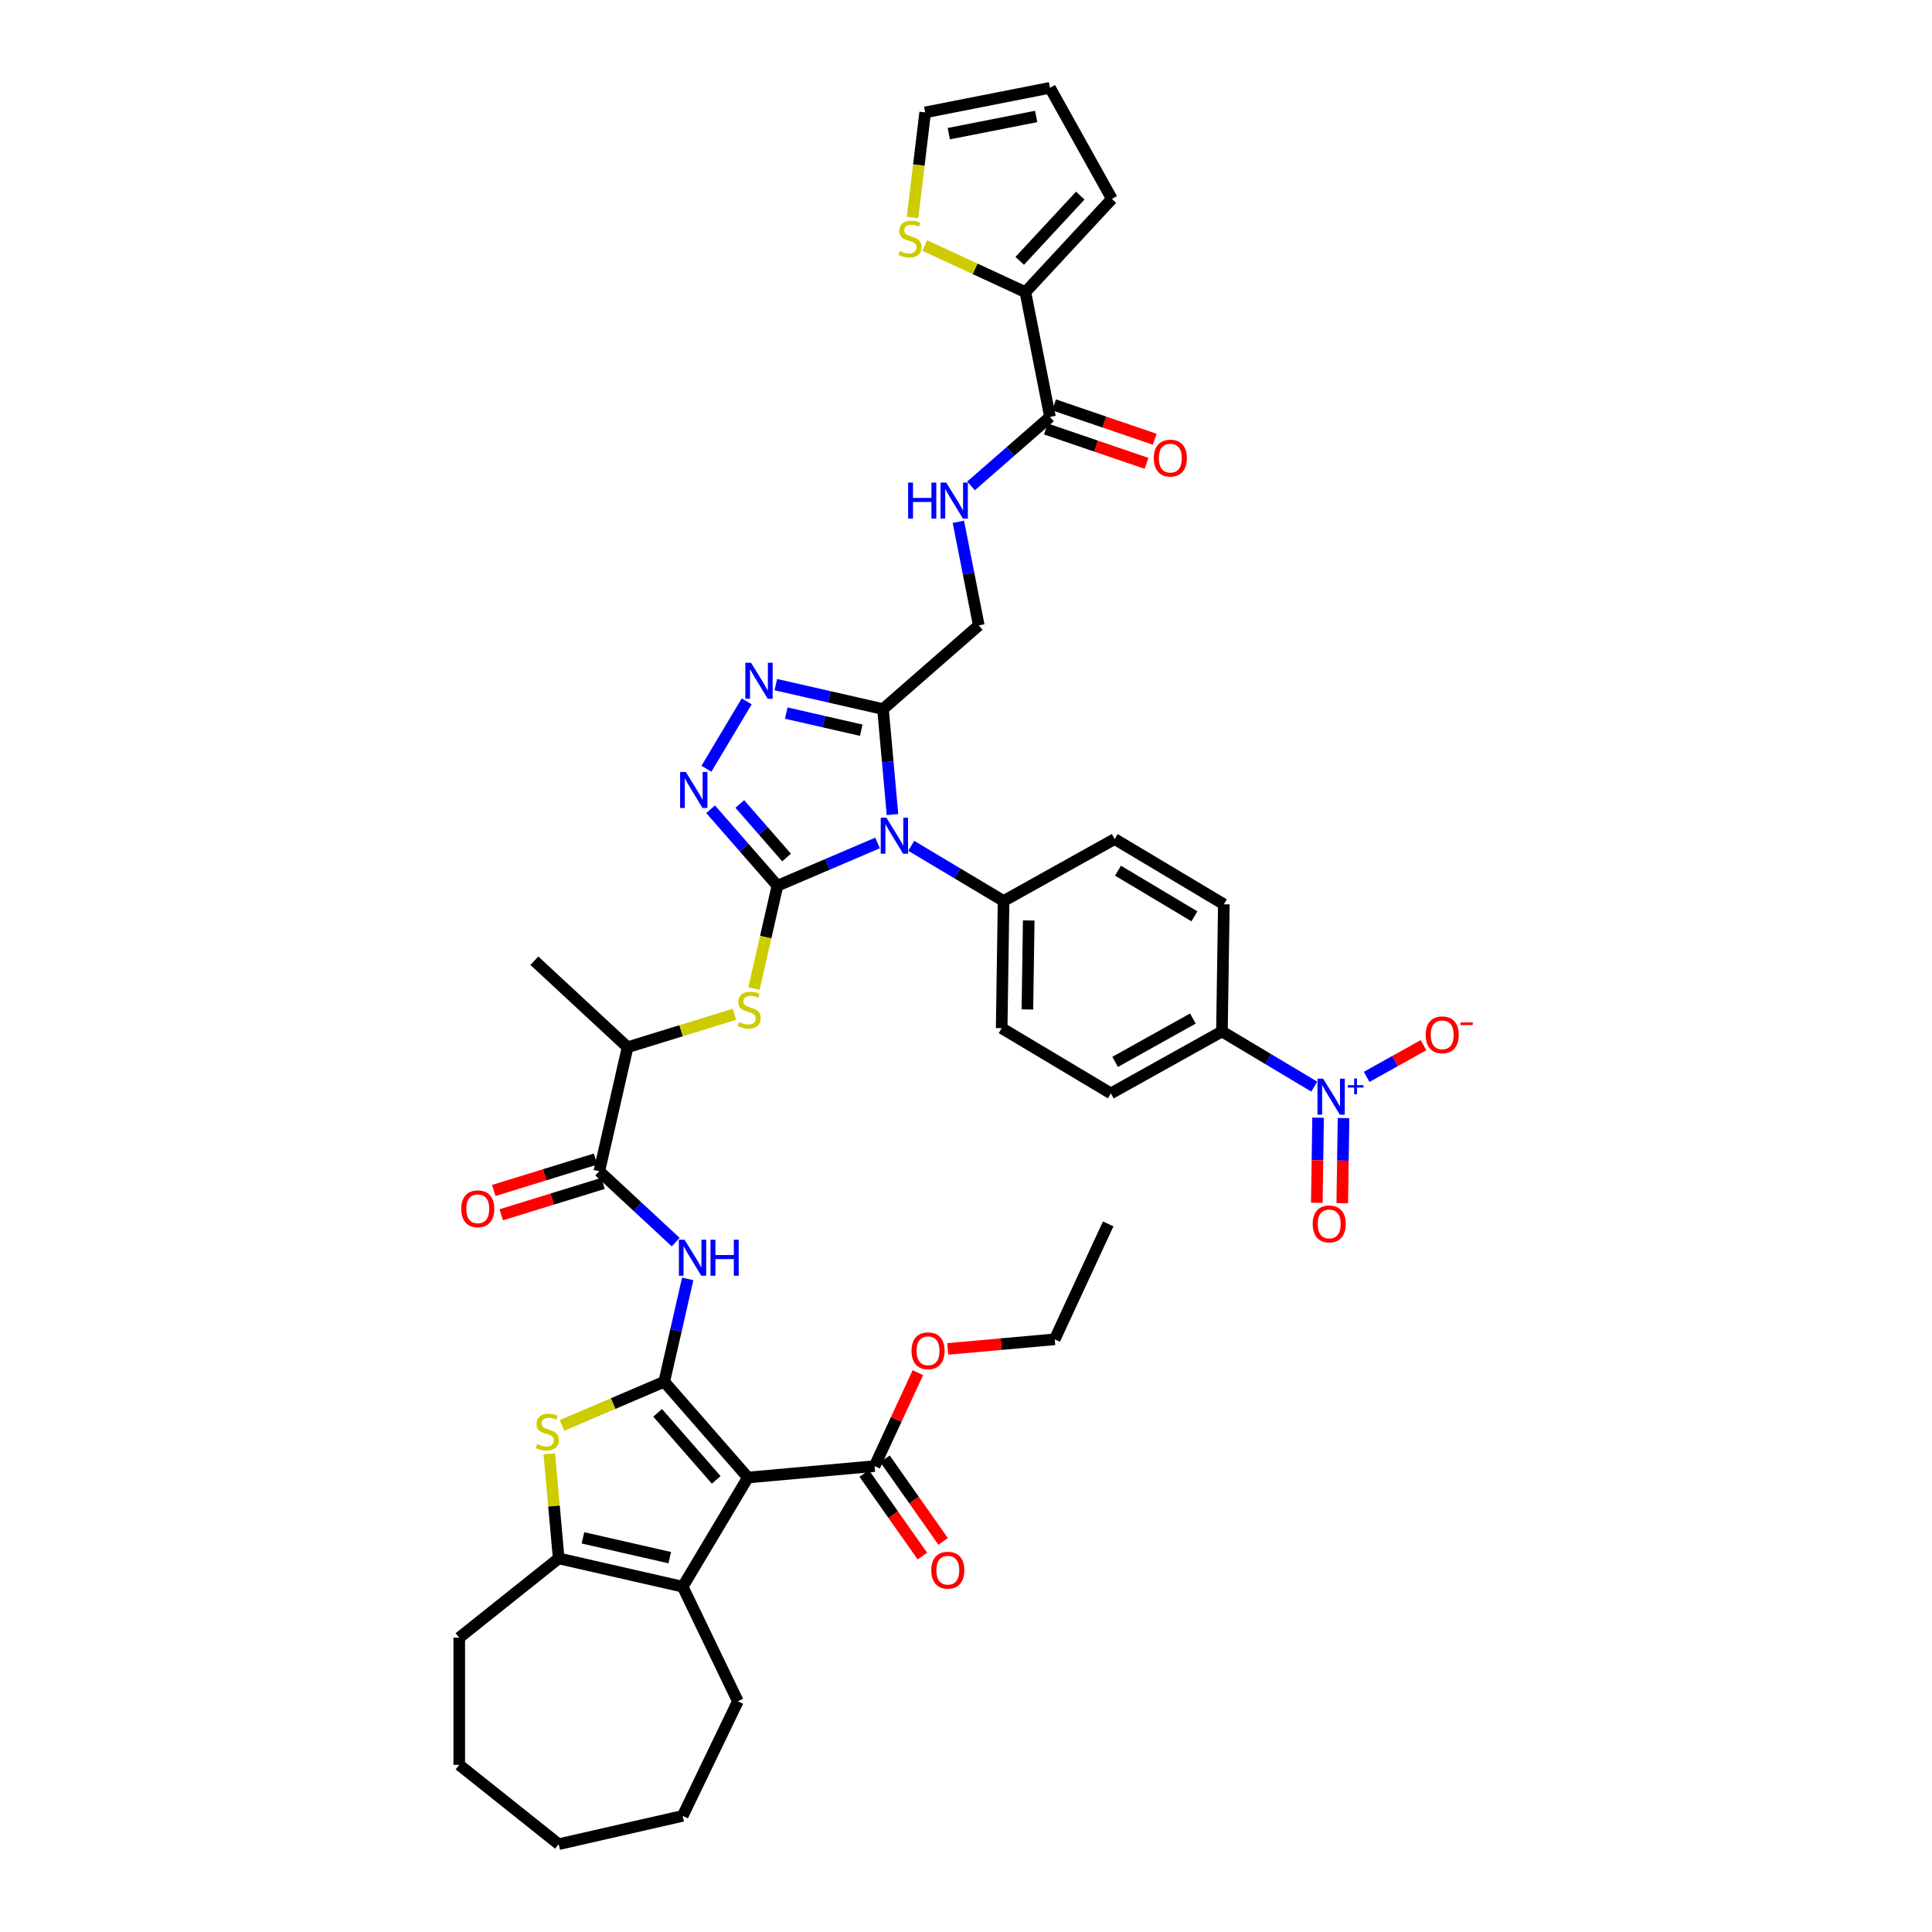 <?xml version='1.0' encoding='iso-8859-1'?>
<svg version='1.1' baseProfile='full'
              xmlns='http://www.w3.org/2000/svg'
                      xmlns:rdkit='http://www.rdkit.org/xml'
                      xmlns:xlink='http://www.w3.org/1999/xlink'
                  xml:space='preserve'
width='1000px' height='1000px' viewBox='0 0 1000 1000'>
<!-- END OF HEADER -->
<rect style='opacity:1.0;fill:#FFFFFF;stroke:none' width='1000' height='1000' x='0' y='0'> </rect>
<path class='bond-1' d='M 402.404,458.458 L 428.313,447.384' style='fill:none;fill-rule:evenodd;stroke:#000000;stroke-width:6px;stroke-linecap:butt;stroke-linejoin:miter;stroke-opacity:1' />
<path class='bond-1' d='M 428.313,447.384 L 454.222,436.31' style='fill:none;fill-rule:evenodd;stroke:#0000FF;stroke-width:6px;stroke-linecap:butt;stroke-linejoin:miter;stroke-opacity:1' />
<path class='bond-3' d='M 402.404,458.458 L 385.105,438.659' style='fill:none;fill-rule:evenodd;stroke:#000000;stroke-width:6px;stroke-linecap:butt;stroke-linejoin:miter;stroke-opacity:1' />
<path class='bond-3' d='M 385.105,438.659 L 367.807,418.859' style='fill:none;fill-rule:evenodd;stroke:#0000FF;stroke-width:6px;stroke-linecap:butt;stroke-linejoin:miter;stroke-opacity:1' />
<path class='bond-3' d='M 407.13,443.856 L 395.021,429.996' style='fill:none;fill-rule:evenodd;stroke:#000000;stroke-width:6px;stroke-linecap:butt;stroke-linejoin:miter;stroke-opacity:1' />
<path class='bond-3' d='M 395.021,429.996 L 382.912,416.136' style='fill:none;fill-rule:evenodd;stroke:#0000FF;stroke-width:6px;stroke-linecap:butt;stroke-linejoin:miter;stroke-opacity:1' />
<path class='bond-11' d='M 402.404,458.458 L 396.328,485.078' style='fill:none;fill-rule:evenodd;stroke:#000000;stroke-width:6px;stroke-linecap:butt;stroke-linejoin:miter;stroke-opacity:1' />
<path class='bond-11' d='M 396.328,485.078 L 390.252,511.698' style='fill:none;fill-rule:evenodd;stroke:#CCCC00;stroke-width:6px;stroke-linecap:butt;stroke-linejoin:miter;stroke-opacity:1' />
<path class='bond-0' d='M 343.808,715.183 L 349.881,688.576' style='fill:none;fill-rule:evenodd;stroke:#000000;stroke-width:6px;stroke-linecap:butt;stroke-linejoin:miter;stroke-opacity:1' />
<path class='bond-0' d='M 349.881,688.576 L 355.954,661.969' style='fill:none;fill-rule:evenodd;stroke:#0000FF;stroke-width:6px;stroke-linecap:butt;stroke-linejoin:miter;stroke-opacity:1' />
<path class='bond-2' d='M 343.808,715.183 L 387.122,764.759' style='fill:none;fill-rule:evenodd;stroke:#000000;stroke-width:6px;stroke-linecap:butt;stroke-linejoin:miter;stroke-opacity:1' />
<path class='bond-2' d='M 340.39,731.282 L 370.709,765.985' style='fill:none;fill-rule:evenodd;stroke:#000000;stroke-width:6px;stroke-linecap:butt;stroke-linejoin:miter;stroke-opacity:1' />
<path class='bond-4' d='M 343.808,715.183 L 317.353,726.49' style='fill:none;fill-rule:evenodd;stroke:#000000;stroke-width:6px;stroke-linecap:butt;stroke-linejoin:miter;stroke-opacity:1' />
<path class='bond-4' d='M 317.353,726.49 L 290.898,737.798' style='fill:none;fill-rule:evenodd;stroke:#CCCC00;stroke-width:6px;stroke-linecap:butt;stroke-linejoin:miter;stroke-opacity:1' />
<path class='bond-5' d='M 461.951,421.617 L 459.494,394.318' style='fill:none;fill-rule:evenodd;stroke:#0000FF;stroke-width:6px;stroke-linecap:butt;stroke-linejoin:miter;stroke-opacity:1' />
<path class='bond-5' d='M 459.494,394.318 L 457.037,367.018' style='fill:none;fill-rule:evenodd;stroke:#000000;stroke-width:6px;stroke-linecap:butt;stroke-linejoin:miter;stroke-opacity:1' />
<path class='bond-16' d='M 471.654,437.792 L 495.553,452.071' style='fill:none;fill-rule:evenodd;stroke:#0000FF;stroke-width:6px;stroke-linecap:butt;stroke-linejoin:miter;stroke-opacity:1' />
<path class='bond-16' d='M 495.553,452.071 L 519.451,466.35' style='fill:none;fill-rule:evenodd;stroke:#000000;stroke-width:6px;stroke-linecap:butt;stroke-linejoin:miter;stroke-opacity:1' />
<path class='bond-6' d='M 387.122,764.759 L 353.357,821.272' style='fill:none;fill-rule:evenodd;stroke:#000000;stroke-width:6px;stroke-linecap:butt;stroke-linejoin:miter;stroke-opacity:1' />
<path class='bond-13' d='M 387.122,764.759 L 452.688,758.858' style='fill:none;fill-rule:evenodd;stroke:#000000;stroke-width:6px;stroke-linecap:butt;stroke-linejoin:miter;stroke-opacity:1' />
<path class='bond-7' d='M 365.644,397.915 L 386.494,363.017' style='fill:none;fill-rule:evenodd;stroke:#0000FF;stroke-width:6px;stroke-linecap:butt;stroke-linejoin:miter;stroke-opacity:1' />
<path class='bond-10' d='M 284.304,752.498 L 286.74,779.56' style='fill:none;fill-rule:evenodd;stroke:#CCCC00;stroke-width:6px;stroke-linecap:butt;stroke-linejoin:miter;stroke-opacity:1' />
<path class='bond-10' d='M 286.74,779.56 L 289.175,806.623' style='fill:none;fill-rule:evenodd;stroke:#000000;stroke-width:6px;stroke-linecap:butt;stroke-linejoin:miter;stroke-opacity:1' />
<path class='bond-22' d='M 457.037,367.018 L 506.613,323.705' style='fill:none;fill-rule:evenodd;stroke:#000000;stroke-width:6px;stroke-linecap:butt;stroke-linejoin:miter;stroke-opacity:1' />
<path class='bond-43' d='M 457.037,367.018 L 429.304,360.688' style='fill:none;fill-rule:evenodd;stroke:#000000;stroke-width:6px;stroke-linecap:butt;stroke-linejoin:miter;stroke-opacity:1' />
<path class='bond-43' d='M 429.304,360.688 L 401.572,354.359' style='fill:none;fill-rule:evenodd;stroke:#0000FF;stroke-width:6px;stroke-linecap:butt;stroke-linejoin:miter;stroke-opacity:1' />
<path class='bond-43' d='M 445.787,377.955 L 426.375,373.525' style='fill:none;fill-rule:evenodd;stroke:#000000;stroke-width:6px;stroke-linecap:butt;stroke-linejoin:miter;stroke-opacity:1' />
<path class='bond-43' d='M 426.375,373.525 L 406.962,369.094' style='fill:none;fill-rule:evenodd;stroke:#0000FF;stroke-width:6px;stroke-linecap:butt;stroke-linejoin:miter;stroke-opacity:1' />
<path class='bond-35' d='M 353.357,821.272 L 381.92,880.584' style='fill:none;fill-rule:evenodd;stroke:#000000;stroke-width:6px;stroke-linecap:butt;stroke-linejoin:miter;stroke-opacity:1' />
<path class='bond-45' d='M 353.357,821.272 L 289.175,806.623' style='fill:none;fill-rule:evenodd;stroke:#000000;stroke-width:6px;stroke-linecap:butt;stroke-linejoin:miter;stroke-opacity:1' />
<path class='bond-45' d='M 346.659,806.238 L 301.732,795.984' style='fill:none;fill-rule:evenodd;stroke:#000000;stroke-width:6px;stroke-linecap:butt;stroke-linejoin:miter;stroke-opacity:1' />
<path class='bond-8' d='M 349.741,642.914 L 329.97,624.57' style='fill:none;fill-rule:evenodd;stroke:#0000FF;stroke-width:6px;stroke-linecap:butt;stroke-linejoin:miter;stroke-opacity:1' />
<path class='bond-8' d='M 329.97,624.57 L 310.199,606.225' style='fill:none;fill-rule:evenodd;stroke:#000000;stroke-width:6px;stroke-linecap:butt;stroke-linejoin:miter;stroke-opacity:1' />
<path class='bond-9' d='M 680.274,562.437 L 656.376,548.159' style='fill:none;fill-rule:evenodd;stroke:#0000FF;stroke-width:6px;stroke-linecap:butt;stroke-linejoin:miter;stroke-opacity:1' />
<path class='bond-9' d='M 656.376,548.159 L 632.477,533.88' style='fill:none;fill-rule:evenodd;stroke:#000000;stroke-width:6px;stroke-linecap:butt;stroke-linejoin:miter;stroke-opacity:1' />
<path class='bond-21' d='M 707.387,557.388 L 722.099,549.184' style='fill:none;fill-rule:evenodd;stroke:#0000FF;stroke-width:6px;stroke-linecap:butt;stroke-linejoin:miter;stroke-opacity:1' />
<path class='bond-21' d='M 722.099,549.184 L 736.811,540.981' style='fill:none;fill-rule:evenodd;stroke:#FF0000;stroke-width:6px;stroke-linecap:butt;stroke-linejoin:miter;stroke-opacity:1' />
<path class='bond-23' d='M 682.244,578.514 L 681.914,600.543' style='fill:none;fill-rule:evenodd;stroke:#0000FF;stroke-width:6px;stroke-linecap:butt;stroke-linejoin:miter;stroke-opacity:1' />
<path class='bond-23' d='M 681.914,600.543 L 681.585,622.572' style='fill:none;fill-rule:evenodd;stroke:#FF0000;stroke-width:6px;stroke-linecap:butt;stroke-linejoin:miter;stroke-opacity:1' />
<path class='bond-23' d='M 695.409,578.711 L 695.079,600.74' style='fill:none;fill-rule:evenodd;stroke:#0000FF;stroke-width:6px;stroke-linecap:butt;stroke-linejoin:miter;stroke-opacity:1' />
<path class='bond-23' d='M 695.079,600.74 L 694.75,622.769' style='fill:none;fill-rule:evenodd;stroke:#FF0000;stroke-width:6px;stroke-linecap:butt;stroke-linejoin:miter;stroke-opacity:1' />
<path class='bond-36' d='M 289.175,806.623 L 237.706,847.668' style='fill:none;fill-rule:evenodd;stroke:#000000;stroke-width:6px;stroke-linecap:butt;stroke-linejoin:miter;stroke-opacity:1' />
<path class='bond-20' d='M 380.132,524.991 L 352.49,533.517' style='fill:none;fill-rule:evenodd;stroke:#CCCC00;stroke-width:6px;stroke-linecap:butt;stroke-linejoin:miter;stroke-opacity:1' />
<path class='bond-20' d='M 352.49,533.517 L 324.848,542.044' style='fill:none;fill-rule:evenodd;stroke:#000000;stroke-width:6px;stroke-linecap:butt;stroke-linejoin:miter;stroke-opacity:1' />
<path class='bond-12' d='M 310.199,606.225 L 324.848,542.044' style='fill:none;fill-rule:evenodd;stroke:#000000;stroke-width:6px;stroke-linecap:butt;stroke-linejoin:miter;stroke-opacity:1' />
<path class='bond-24' d='M 308.259,599.934 L 281.907,608.063' style='fill:none;fill-rule:evenodd;stroke:#000000;stroke-width:6px;stroke-linecap:butt;stroke-linejoin:miter;stroke-opacity:1' />
<path class='bond-24' d='M 281.907,608.063 L 255.556,616.191' style='fill:none;fill-rule:evenodd;stroke:#FF0000;stroke-width:6px;stroke-linecap:butt;stroke-linejoin:miter;stroke-opacity:1' />
<path class='bond-24' d='M 312.14,612.516 L 285.788,620.644' style='fill:none;fill-rule:evenodd;stroke:#000000;stroke-width:6px;stroke-linecap:butt;stroke-linejoin:miter;stroke-opacity:1' />
<path class='bond-24' d='M 285.788,620.644 L 259.437,628.772' style='fill:none;fill-rule:evenodd;stroke:#FF0000;stroke-width:6px;stroke-linecap:butt;stroke-linejoin:miter;stroke-opacity:1' />
<path class='bond-27' d='M 447.305,762.647 L 462.355,784.027' style='fill:none;fill-rule:evenodd;stroke:#000000;stroke-width:6px;stroke-linecap:butt;stroke-linejoin:miter;stroke-opacity:1' />
<path class='bond-27' d='M 462.355,784.027 L 477.404,805.406' style='fill:none;fill-rule:evenodd;stroke:#FF0000;stroke-width:6px;stroke-linecap:butt;stroke-linejoin:miter;stroke-opacity:1' />
<path class='bond-27' d='M 458.071,755.068 L 473.121,776.448' style='fill:none;fill-rule:evenodd;stroke:#000000;stroke-width:6px;stroke-linecap:butt;stroke-linejoin:miter;stroke-opacity:1' />
<path class='bond-27' d='M 473.121,776.448 L 488.171,797.827' style='fill:none;fill-rule:evenodd;stroke:#FF0000;stroke-width:6px;stroke-linecap:butt;stroke-linejoin:miter;stroke-opacity:1' />
<path class='bond-34' d='M 452.688,758.858 L 463.893,734.673' style='fill:none;fill-rule:evenodd;stroke:#000000;stroke-width:6px;stroke-linecap:butt;stroke-linejoin:miter;stroke-opacity:1' />
<path class='bond-34' d='M 463.893,734.673 L 475.097,710.487' style='fill:none;fill-rule:evenodd;stroke:#FF0000;stroke-width:6px;stroke-linecap:butt;stroke-linejoin:miter;stroke-opacity:1' />
<path class='bond-14' d='M 543.467,215.801 L 523.037,233.65' style='fill:none;fill-rule:evenodd;stroke:#000000;stroke-width:6px;stroke-linecap:butt;stroke-linejoin:miter;stroke-opacity:1' />
<path class='bond-14' d='M 523.037,233.65 L 502.607,251.499' style='fill:none;fill-rule:evenodd;stroke:#0000FF;stroke-width:6px;stroke-linecap:butt;stroke-linejoin:miter;stroke-opacity:1' />
<path class='bond-15' d='M 543.467,215.801 L 530.744,151.21' style='fill:none;fill-rule:evenodd;stroke:#000000;stroke-width:6px;stroke-linecap:butt;stroke-linejoin:miter;stroke-opacity:1' />
<path class='bond-28' d='M 541.339,222.031 L 567.386,230.927' style='fill:none;fill-rule:evenodd;stroke:#000000;stroke-width:6px;stroke-linecap:butt;stroke-linejoin:miter;stroke-opacity:1' />
<path class='bond-28' d='M 567.386,230.927 L 593.433,239.823' style='fill:none;fill-rule:evenodd;stroke:#FF0000;stroke-width:6px;stroke-linecap:butt;stroke-linejoin:miter;stroke-opacity:1' />
<path class='bond-28' d='M 545.594,209.571 L 571.641,218.467' style='fill:none;fill-rule:evenodd;stroke:#000000;stroke-width:6px;stroke-linecap:butt;stroke-linejoin:miter;stroke-opacity:1' />
<path class='bond-28' d='M 571.641,218.467 L 597.689,227.364' style='fill:none;fill-rule:evenodd;stroke:#FF0000;stroke-width:6px;stroke-linecap:butt;stroke-linejoin:miter;stroke-opacity:1' />
<path class='bond-18' d='M 530.744,151.21 L 504.689,139.14' style='fill:none;fill-rule:evenodd;stroke:#000000;stroke-width:6px;stroke-linecap:butt;stroke-linejoin:miter;stroke-opacity:1' />
<path class='bond-18' d='M 504.689,139.14 L 478.635,127.069' style='fill:none;fill-rule:evenodd;stroke:#CCCC00;stroke-width:6px;stroke-linecap:butt;stroke-linejoin:miter;stroke-opacity:1' />
<path class='bond-25' d='M 530.744,151.21 L 575.521,102.952' style='fill:none;fill-rule:evenodd;stroke:#000000;stroke-width:6px;stroke-linecap:butt;stroke-linejoin:miter;stroke-opacity:1' />
<path class='bond-25' d='M 527.809,135.016 L 559.153,101.236' style='fill:none;fill-rule:evenodd;stroke:#000000;stroke-width:6px;stroke-linecap:butt;stroke-linejoin:miter;stroke-opacity:1' />
<path class='bond-30' d='M 519.451,466.35 L 576.949,434.291' style='fill:none;fill-rule:evenodd;stroke:#000000;stroke-width:6px;stroke-linecap:butt;stroke-linejoin:miter;stroke-opacity:1' />
<path class='bond-31' d='M 519.451,466.35 L 518.466,532.174' style='fill:none;fill-rule:evenodd;stroke:#000000;stroke-width:6px;stroke-linecap:butt;stroke-linejoin:miter;stroke-opacity:1' />
<path class='bond-31' d='M 532.468,476.42 L 531.779,522.497' style='fill:none;fill-rule:evenodd;stroke:#000000;stroke-width:6px;stroke-linecap:butt;stroke-linejoin:miter;stroke-opacity:1' />
<path class='bond-17' d='M 496.051,270.082 L 501.332,296.893' style='fill:none;fill-rule:evenodd;stroke:#0000FF;stroke-width:6px;stroke-linecap:butt;stroke-linejoin:miter;stroke-opacity:1' />
<path class='bond-17' d='M 501.332,296.893 L 506.613,323.705' style='fill:none;fill-rule:evenodd;stroke:#000000;stroke-width:6px;stroke-linecap:butt;stroke-linejoin:miter;stroke-opacity:1' />
<path class='bond-26' d='M 472.327,112.596 L 475.599,85.387' style='fill:none;fill-rule:evenodd;stroke:#CCCC00;stroke-width:6px;stroke-linecap:butt;stroke-linejoin:miter;stroke-opacity:1' />
<path class='bond-26' d='M 475.599,85.387 L 478.871,58.177' style='fill:none;fill-rule:evenodd;stroke:#000000;stroke-width:6px;stroke-linecap:butt;stroke-linejoin:miter;stroke-opacity:1' />
<path class='bond-19' d='M 632.477,533.88 L 574.98,565.939' style='fill:none;fill-rule:evenodd;stroke:#000000;stroke-width:6px;stroke-linecap:butt;stroke-linejoin:miter;stroke-opacity:1' />
<path class='bond-19' d='M 617.441,527.189 L 577.192,549.631' style='fill:none;fill-rule:evenodd;stroke:#000000;stroke-width:6px;stroke-linecap:butt;stroke-linejoin:miter;stroke-opacity:1' />
<path class='bond-44' d='M 632.477,533.88 L 633.462,468.056' style='fill:none;fill-rule:evenodd;stroke:#000000;stroke-width:6px;stroke-linecap:butt;stroke-linejoin:miter;stroke-opacity:1' />
<path class='bond-37' d='M 324.848,542.044 L 276.59,497.267' style='fill:none;fill-rule:evenodd;stroke:#000000;stroke-width:6px;stroke-linecap:butt;stroke-linejoin:miter;stroke-opacity:1' />
<path class='bond-29' d='M 575.521,102.952 L 543.462,45.455' style='fill:none;fill-rule:evenodd;stroke:#000000;stroke-width:6px;stroke-linecap:butt;stroke-linejoin:miter;stroke-opacity:1' />
<path class='bond-46' d='M 478.871,58.177 L 543.462,45.455' style='fill:none;fill-rule:evenodd;stroke:#000000;stroke-width:6px;stroke-linecap:butt;stroke-linejoin:miter;stroke-opacity:1' />
<path class='bond-46' d='M 491.104,69.187 L 536.318,60.281' style='fill:none;fill-rule:evenodd;stroke:#000000;stroke-width:6px;stroke-linecap:butt;stroke-linejoin:miter;stroke-opacity:1' />
<path class='bond-33' d='M 576.949,434.291 L 633.462,468.056' style='fill:none;fill-rule:evenodd;stroke:#000000;stroke-width:6px;stroke-linecap:butt;stroke-linejoin:miter;stroke-opacity:1' />
<path class='bond-33' d='M 578.673,450.658 L 618.232,474.293' style='fill:none;fill-rule:evenodd;stroke:#000000;stroke-width:6px;stroke-linecap:butt;stroke-linejoin:miter;stroke-opacity:1' />
<path class='bond-32' d='M 518.466,532.174 L 574.98,565.939' style='fill:none;fill-rule:evenodd;stroke:#000000;stroke-width:6px;stroke-linecap:butt;stroke-linejoin:miter;stroke-opacity:1' />
<path class='bond-38' d='M 490.565,698.206 L 518.246,695.715' style='fill:none;fill-rule:evenodd;stroke:#FF0000;stroke-width:6px;stroke-linecap:butt;stroke-linejoin:miter;stroke-opacity:1' />
<path class='bond-38' d='M 518.246,695.715 L 545.928,693.224' style='fill:none;fill-rule:evenodd;stroke:#000000;stroke-width:6px;stroke-linecap:butt;stroke-linejoin:miter;stroke-opacity:1' />
<path class='bond-39' d='M 381.92,880.584 L 353.357,939.897' style='fill:none;fill-rule:evenodd;stroke:#000000;stroke-width:6px;stroke-linecap:butt;stroke-linejoin:miter;stroke-opacity:1' />
<path class='bond-40' d='M 237.706,847.668 L 237.706,913.5' style='fill:none;fill-rule:evenodd;stroke:#000000;stroke-width:6px;stroke-linecap:butt;stroke-linejoin:miter;stroke-opacity:1' />
<path class='bond-41' d='M 545.928,693.224 L 573.6,633.491' style='fill:none;fill-rule:evenodd;stroke:#000000;stroke-width:6px;stroke-linecap:butt;stroke-linejoin:miter;stroke-opacity:1' />
<path class='bond-47' d='M 353.357,939.897 L 289.175,954.545' style='fill:none;fill-rule:evenodd;stroke:#000000;stroke-width:6px;stroke-linecap:butt;stroke-linejoin:miter;stroke-opacity:1' />
<path class='bond-42' d='M 237.706,913.5 L 289.175,954.545' style='fill:none;fill-rule:evenodd;stroke:#000000;stroke-width:6px;stroke-linecap:butt;stroke-linejoin:miter;stroke-opacity:1' />
<path  class='atom-2' d='M 458.817 423.263
L 464.926 433.138
Q 465.532 434.112, 466.506 435.876
Q 467.48 437.641, 467.533 437.746
L 467.533 423.263
L 470.008 423.263
L 470.008 441.907
L 467.454 441.907
L 460.897 431.11
Q 460.134 429.846, 459.317 428.398
Q 458.527 426.95, 458.29 426.502
L 458.29 441.907
L 455.868 441.907
L 455.868 423.263
L 458.817 423.263
' fill='#0000FF'/>
<path  class='atom-4' d='M 354.97 399.561
L 361.079 409.435
Q 361.685 410.41, 362.659 412.174
Q 363.633 413.938, 363.686 414.044
L 363.686 399.561
L 366.161 399.561
L 366.161 418.204
L 363.607 418.204
L 357.05 407.408
Q 356.286 406.144, 355.47 404.695
Q 354.68 403.247, 354.443 402.8
L 354.443 418.204
L 352.021 418.204
L 352.021 399.561
L 354.97 399.561
' fill='#0000FF'/>
<path  class='atom-5' d='M 278.008 747.455
Q 278.218 747.534, 279.087 747.903
Q 279.956 748.272, 280.904 748.509
Q 281.879 748.719, 282.827 748.719
Q 284.591 748.719, 285.618 747.877
Q 286.645 747.008, 286.645 745.507
Q 286.645 744.48, 286.118 743.848
Q 285.618 743.216, 284.828 742.873
Q 284.038 742.531, 282.721 742.136
Q 281.062 741.636, 280.062 741.162
Q 279.087 740.688, 278.376 739.687
Q 277.692 738.686, 277.692 737.001
Q 277.692 734.658, 279.272 733.209
Q 280.878 731.761, 284.038 731.761
Q 286.197 731.761, 288.646 732.788
L 288.04 734.816
Q 285.802 733.894, 284.117 733.894
Q 282.3 733.894, 281.299 734.658
Q 280.299 735.395, 280.325 736.685
Q 280.325 737.686, 280.825 738.291
Q 281.352 738.897, 282.089 739.239
Q 282.853 739.582, 284.117 739.977
Q 285.802 740.503, 286.803 741.03
Q 287.804 741.557, 288.514 742.636
Q 289.252 743.69, 289.252 745.507
Q 289.252 748.087, 287.514 749.483
Q 285.802 750.852, 282.932 750.852
Q 281.273 750.852, 280.009 750.483
Q 278.771 750.141, 277.297 749.535
L 278.008 747.455
' fill='#CCCC00'/>
<path  class='atom-8' d='M 388.735 343.048
L 394.844 352.922
Q 395.45 353.897, 396.424 355.661
Q 397.398 357.425, 397.451 357.53
L 397.451 343.048
L 399.926 343.048
L 399.926 361.691
L 397.372 361.691
L 390.815 350.895
Q 390.051 349.631, 389.235 348.182
Q 388.445 346.734, 388.208 346.286
L 388.208 361.691
L 385.786 361.691
L 385.786 343.048
L 388.735 343.048
' fill='#0000FF'/>
<path  class='atom-9' d='M 354.336 641.68
L 360.445 651.555
Q 361.051 652.529, 362.025 654.293
Q 363 656.058, 363.052 656.163
L 363.052 641.68
L 365.528 641.68
L 365.528 660.324
L 362.973 660.324
L 356.416 649.527
Q 355.653 648.263, 354.837 646.815
Q 354.047 645.367, 353.81 644.919
L 353.81 660.324
L 351.387 660.324
L 351.387 641.68
L 354.336 641.68
' fill='#0000FF'/>
<path  class='atom-9' d='M 367.766 641.68
L 370.294 641.68
L 370.294 649.606
L 379.826 649.606
L 379.826 641.68
L 382.354 641.68
L 382.354 660.324
L 379.826 660.324
L 379.826 651.713
L 370.294 651.713
L 370.294 660.324
L 367.766 660.324
L 367.766 641.68
' fill='#0000FF'/>
<path  class='atom-10' d='M 684.87 558.323
L 690.979 568.198
Q 691.584 569.172, 692.559 570.936
Q 693.533 572.701, 693.586 572.806
L 693.586 558.323
L 696.061 558.323
L 696.061 576.967
L 693.507 576.967
L 686.95 566.17
Q 686.186 564.906, 685.37 563.458
Q 684.58 562.01, 684.343 561.562
L 684.343 576.967
L 681.92 576.967
L 681.92 558.323
L 684.87 558.323
' fill='#0000FF'/>
<path  class='atom-10' d='M 697.625 561.684
L 700.91 561.684
L 700.91 558.225
L 702.37 558.225
L 702.37 561.684
L 705.741 561.684
L 705.741 562.935
L 702.37 562.935
L 702.37 566.411
L 700.91 566.411
L 700.91 562.935
L 697.625 562.935
L 697.625 561.684
' fill='#0000FF'/>
<path  class='atom-12' d='M 382.489 529.038
Q 382.699 529.117, 383.568 529.486
Q 384.437 529.855, 385.385 530.092
Q 386.359 530.302, 387.307 530.302
Q 389.072 530.302, 390.099 529.46
Q 391.126 528.591, 391.126 527.09
Q 391.126 526.063, 390.599 525.431
Q 390.099 524.799, 389.309 524.456
Q 388.519 524.114, 387.202 523.719
Q 385.543 523.219, 384.543 522.745
Q 383.568 522.271, 382.857 521.27
Q 382.173 520.27, 382.173 518.584
Q 382.173 516.241, 383.753 514.792
Q 385.359 513.344, 388.519 513.344
Q 390.678 513.344, 393.127 514.371
L 392.521 516.399
Q 390.283 515.477, 388.598 515.477
Q 386.781 515.477, 385.78 516.241
Q 384.78 516.978, 384.806 518.268
Q 384.806 519.269, 385.306 519.875
Q 385.833 520.48, 386.57 520.823
Q 387.334 521.165, 388.598 521.56
Q 390.283 522.086, 391.284 522.613
Q 392.284 523.14, 392.995 524.219
Q 393.733 525.273, 393.733 527.09
Q 393.733 529.67, 391.995 531.066
Q 390.283 532.435, 387.413 532.435
Q 385.754 532.435, 384.49 532.067
Q 383.252 531.724, 381.778 531.119
L 382.489 529.038
' fill='#CCCC00'/>
<path  class='atom-18' d='M 470.046 249.793
L 472.574 249.793
L 472.574 257.719
L 482.107 257.719
L 482.107 249.793
L 484.635 249.793
L 484.635 268.436
L 482.107 268.436
L 482.107 259.825
L 472.574 259.825
L 472.574 268.436
L 470.046 268.436
L 470.046 249.793
' fill='#0000FF'/>
<path  class='atom-18' d='M 489.77 249.793
L 495.879 259.667
Q 496.484 260.642, 497.459 262.406
Q 498.433 264.17, 498.486 264.276
L 498.486 249.793
L 500.961 249.793
L 500.961 268.436
L 498.407 268.436
L 491.85 257.64
Q 491.086 256.376, 490.27 254.927
Q 489.48 253.479, 489.243 253.031
L 489.243 268.436
L 486.82 268.436
L 486.82 249.793
L 489.77 249.793
' fill='#0000FF'/>
<path  class='atom-19' d='M 465.745 129.937
Q 465.955 130.016, 466.824 130.384
Q 467.693 130.753, 468.641 130.99
Q 469.616 131.2, 470.564 131.2
Q 472.328 131.2, 473.355 130.358
Q 474.382 129.489, 474.382 127.988
Q 474.382 126.961, 473.855 126.329
Q 473.355 125.697, 472.565 125.355
Q 471.775 125.012, 470.458 124.617
Q 468.799 124.117, 467.799 123.643
Q 466.824 123.169, 466.113 122.168
Q 465.429 121.168, 465.429 119.482
Q 465.429 117.139, 467.009 115.691
Q 468.615 114.242, 471.775 114.242
Q 473.934 114.242, 476.383 115.269
L 475.777 117.297
Q 473.539 116.375, 471.854 116.375
Q 470.037 116.375, 469.036 117.139
Q 468.036 117.876, 468.062 119.166
Q 468.062 120.167, 468.562 120.773
Q 469.089 121.378, 469.826 121.721
Q 470.59 122.063, 471.854 122.458
Q 473.539 122.985, 474.54 123.511
Q 475.54 124.038, 476.251 125.118
Q 476.989 126.171, 476.989 127.988
Q 476.989 130.569, 475.251 131.964
Q 473.539 133.333, 470.669 133.333
Q 469.01 133.333, 467.746 132.965
Q 466.508 132.622, 465.034 132.017
L 465.745 129.937
' fill='#CCCC00'/>
<path  class='atom-22' d='M 737.93 535.638
Q 737.93 531.162, 740.142 528.66
Q 742.354 526.159, 746.488 526.159
Q 750.623 526.159, 752.835 528.66
Q 755.047 531.162, 755.047 535.638
Q 755.047 540.168, 752.808 542.748
Q 750.57 545.302, 746.488 545.302
Q 742.381 545.302, 740.142 542.748
Q 737.93 540.194, 737.93 535.638
M 746.488 543.196
Q 749.332 543.196, 750.86 541.3
Q 752.413 539.378, 752.413 535.638
Q 752.413 531.978, 750.86 530.135
Q 749.332 528.265, 746.488 528.265
Q 743.645 528.265, 742.091 530.108
Q 740.564 531.952, 740.564 535.638
Q 740.564 539.404, 742.091 541.3
Q 743.645 543.196, 746.488 543.196
' fill='#FF0000'/>
<path  class='atom-22' d='M 755.916 529.202
L 762.294 529.202
L 762.294 530.592
L 755.916 530.592
L 755.916 529.202
' fill='#FF0000'/>
<path  class='atom-24' d='M 679.448 633.522
Q 679.448 629.045, 681.66 626.544
Q 683.872 624.042, 688.006 624.042
Q 692.14 624.042, 694.352 626.544
Q 696.564 629.045, 696.564 633.522
Q 696.564 638.051, 694.326 640.632
Q 692.087 643.186, 688.006 643.186
Q 683.898 643.186, 681.66 640.632
Q 679.448 638.077, 679.448 633.522
M 688.006 641.079
Q 690.85 641.079, 692.377 639.183
Q 693.931 637.261, 693.931 633.522
Q 693.931 629.862, 692.377 628.018
Q 690.85 626.149, 688.006 626.149
Q 685.162 626.149, 683.608 627.992
Q 682.081 629.835, 682.081 633.522
Q 682.081 637.287, 683.608 639.183
Q 685.162 641.079, 688.006 641.079
' fill='#FF0000'/>
<path  class='atom-25' d='M 238.734 625.682
Q 238.734 621.205, 240.946 618.704
Q 243.158 616.202, 247.292 616.202
Q 251.427 616.202, 253.638 618.704
Q 255.85 621.205, 255.85 625.682
Q 255.85 630.211, 253.612 632.792
Q 251.374 635.346, 247.292 635.346
Q 243.184 635.346, 240.946 632.792
Q 238.734 630.237, 238.734 625.682
M 247.292 633.239
Q 250.136 633.239, 251.663 631.343
Q 253.217 629.421, 253.217 625.682
Q 253.217 622.021, 251.663 620.178
Q 250.136 618.309, 247.292 618.309
Q 244.448 618.309, 242.895 620.152
Q 241.367 621.995, 241.367 625.682
Q 241.367 629.447, 242.895 631.343
Q 244.448 633.239, 247.292 633.239
' fill='#FF0000'/>
<path  class='atom-28' d='M 482.024 812.742
Q 482.024 808.266, 484.236 805.764
Q 486.448 803.262, 490.582 803.262
Q 494.716 803.262, 496.928 805.764
Q 499.14 808.266, 499.14 812.742
Q 499.14 817.271, 496.902 819.852
Q 494.664 822.406, 490.582 822.406
Q 486.474 822.406, 484.236 819.852
Q 482.024 817.298, 482.024 812.742
M 490.582 820.3
Q 493.426 820.3, 494.953 818.404
Q 496.507 816.481, 496.507 812.742
Q 496.507 809.082, 494.953 807.239
Q 493.426 805.369, 490.582 805.369
Q 487.738 805.369, 486.184 807.212
Q 484.657 809.056, 484.657 812.742
Q 484.657 816.508, 486.184 818.404
Q 487.738 820.3, 490.582 820.3
' fill='#FF0000'/>
<path  class='atom-29' d='M 597.207 237.131
Q 597.207 232.655, 599.419 230.153
Q 601.631 227.651, 605.765 227.651
Q 609.899 227.651, 612.111 230.153
Q 614.323 232.655, 614.323 237.131
Q 614.323 241.66, 612.085 244.241
Q 609.846 246.795, 605.765 246.795
Q 601.657 246.795, 599.419 244.241
Q 597.207 241.687, 597.207 237.131
M 605.765 244.689
Q 608.609 244.689, 610.136 242.793
Q 611.69 240.87, 611.69 237.131
Q 611.69 233.471, 610.136 231.628
Q 608.609 229.758, 605.765 229.758
Q 602.921 229.758, 601.367 231.601
Q 599.84 233.445, 599.84 237.131
Q 599.84 240.897, 601.367 242.793
Q 602.921 244.689, 605.765 244.689
' fill='#FF0000'/>
<path  class='atom-35' d='M 471.803 699.177
Q 471.803 694.701, 474.015 692.199
Q 476.227 689.698, 480.361 689.698
Q 484.495 689.698, 486.707 692.199
Q 488.919 694.701, 488.919 699.177
Q 488.919 703.707, 486.681 706.287
Q 484.443 708.842, 480.361 708.842
Q 476.253 708.842, 474.015 706.287
Q 471.803 703.733, 471.803 699.177
M 480.361 706.735
Q 483.205 706.735, 484.732 704.839
Q 486.286 702.917, 486.286 699.177
Q 486.286 695.517, 484.732 693.674
Q 483.205 691.804, 480.361 691.804
Q 477.517 691.804, 475.963 693.648
Q 474.436 695.491, 474.436 699.177
Q 474.436 702.943, 475.963 704.839
Q 477.517 706.735, 480.361 706.735
' fill='#FF0000'/>
</svg>
